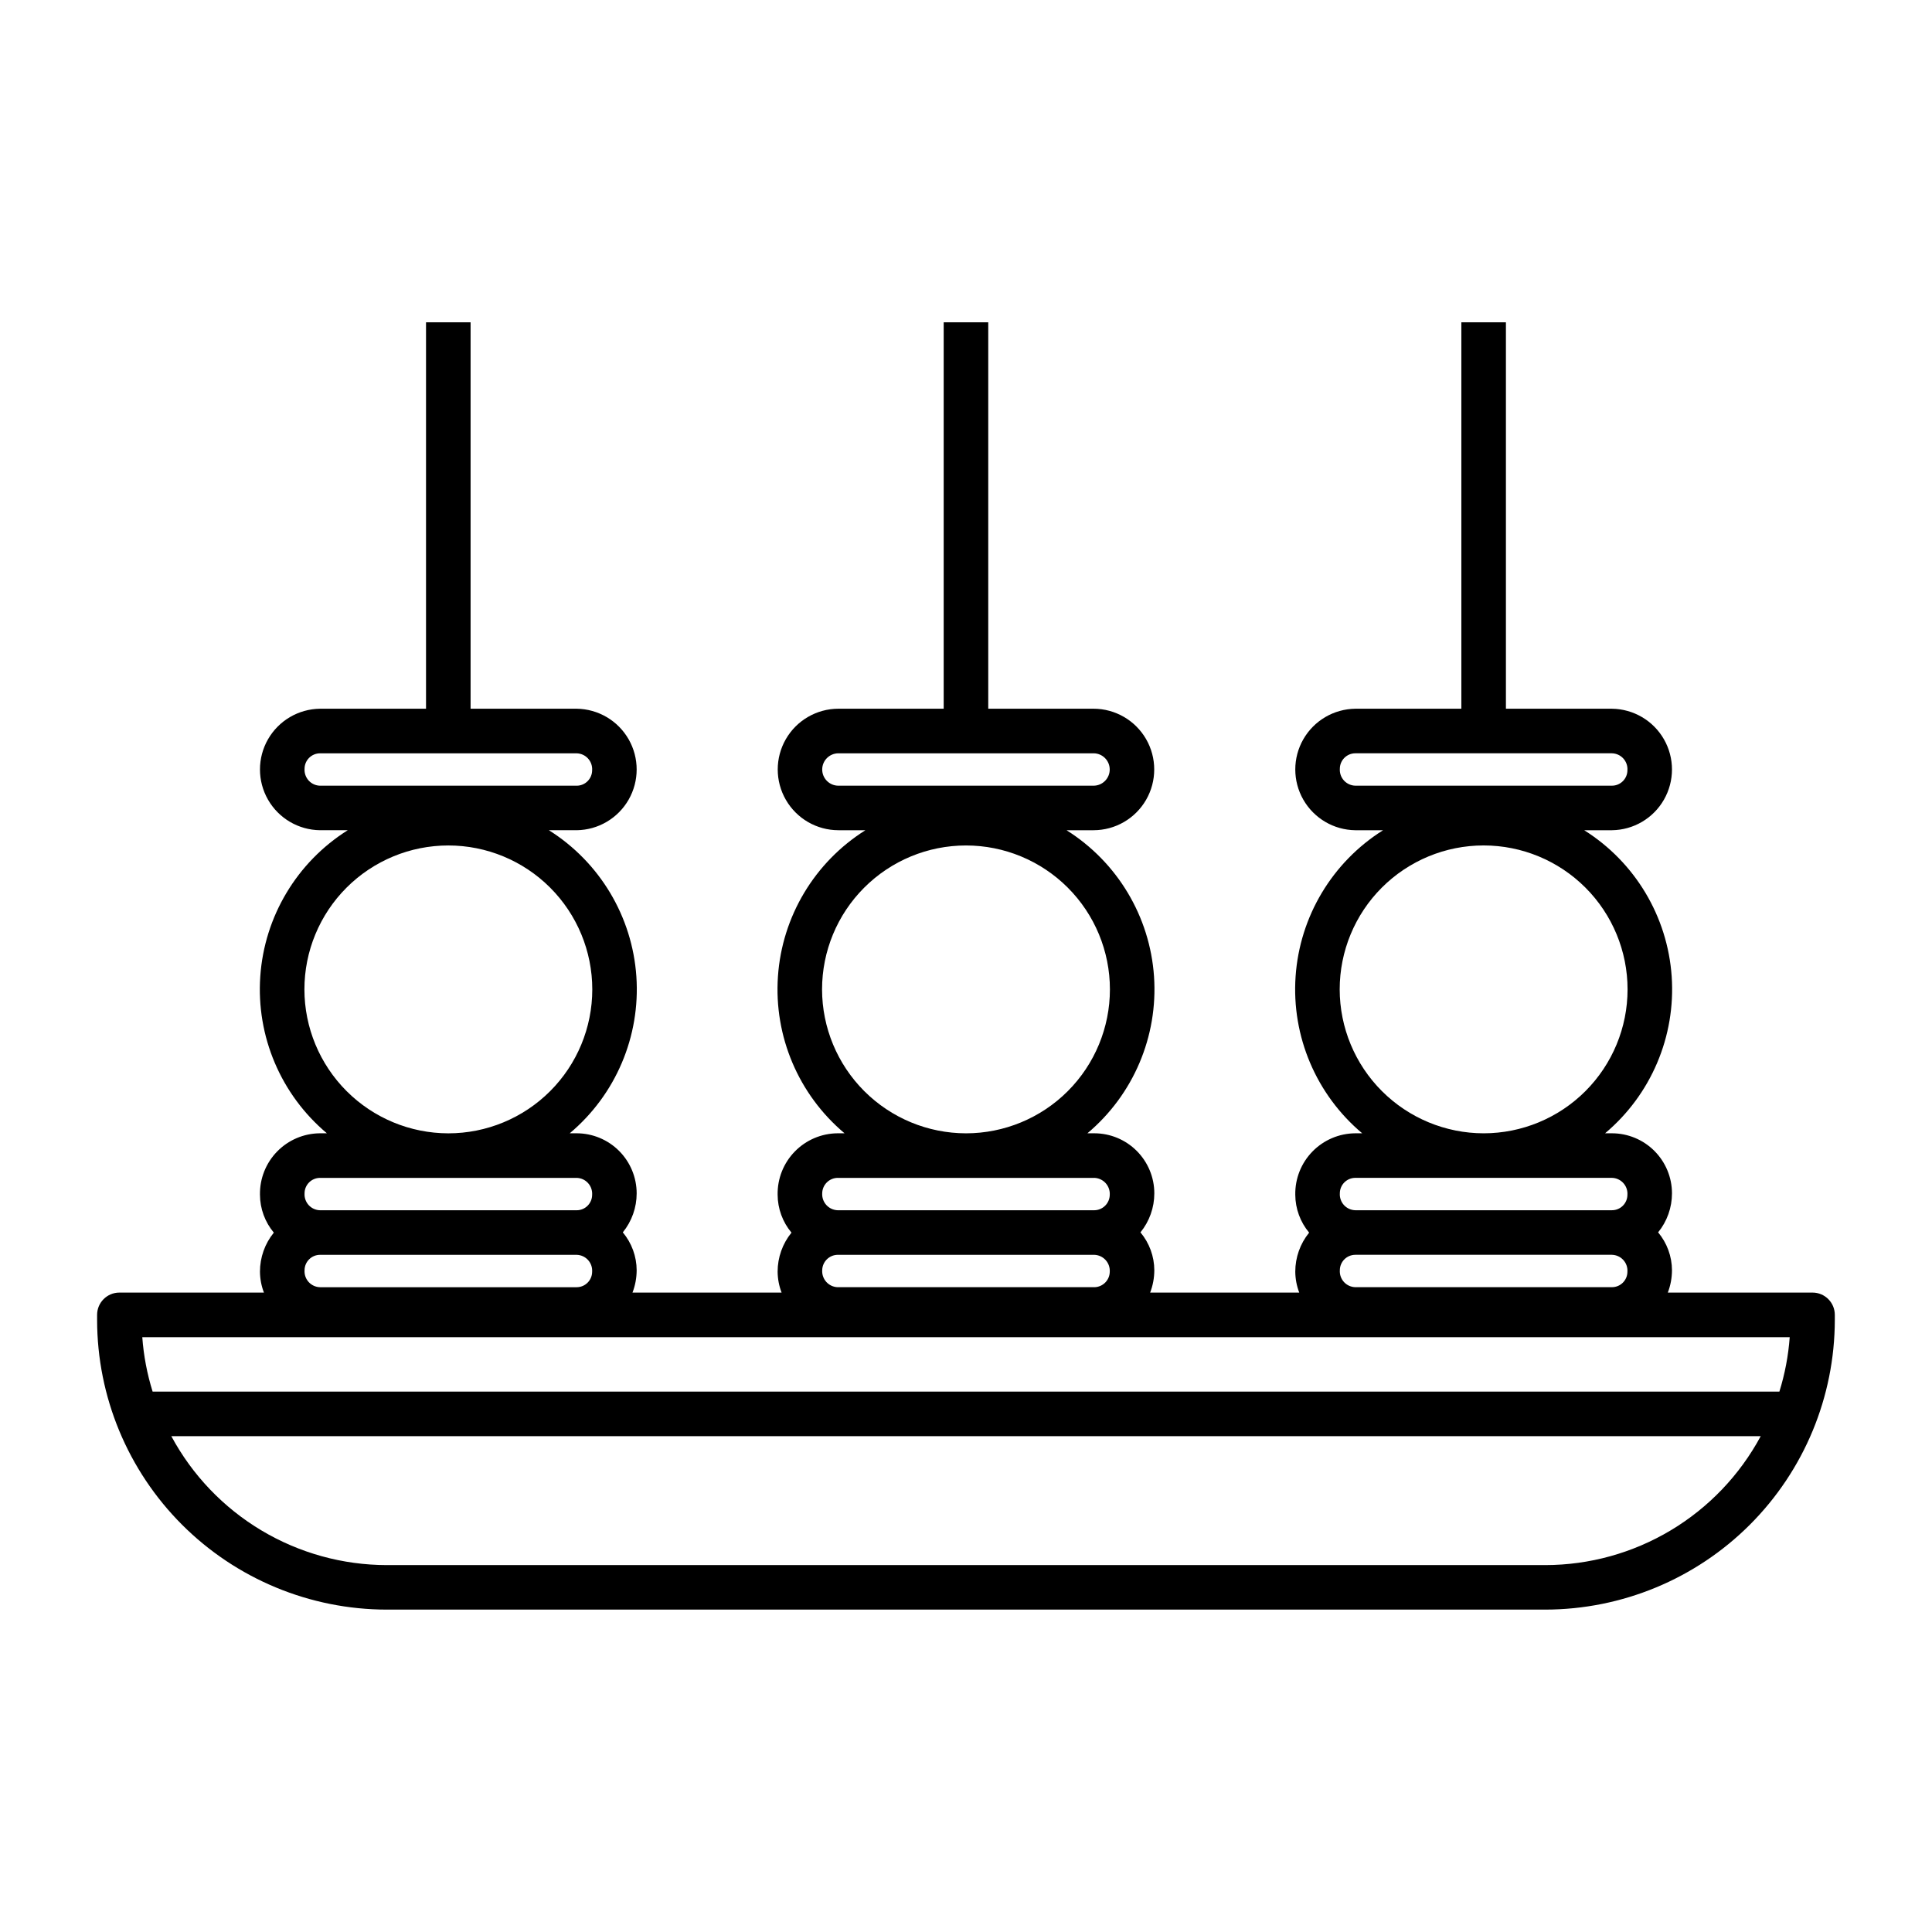 <?xml version="1.0" encoding="UTF-8"?>
<!-- Uploaded to: SVG Repo, www.svgrepo.com, Generator: SVG Repo Mixer Tools -->
<svg fill="#000000" width="800px" height="800px" version="1.1" viewBox="144 144 512 512" xmlns="http://www.w3.org/2000/svg">
 <path d="m624.35 486.55h-38.363c0.723-1.891 1.098-3.894 1.105-5.918-0.016-3.676-1.316-7.227-3.672-10.043 2.379-2.922 3.676-6.578 3.672-10.352-0.004-4.215-1.684-8.258-4.668-11.242-2.981-2.981-7.023-4.656-11.242-4.66h-1.824 0.004c12.184-10.242 18.746-25.688 17.652-41.566-1.094-15.879-9.707-30.277-23.184-38.75h7.352c5.707-0.066 10.953-3.152 13.785-8.105s2.832-11.035 0-15.988c-2.832-4.953-8.078-8.035-13.785-8.105h-28.098v-102.4h-11.809v102.4h-28.102c-5.707 0.07-10.949 3.152-13.785 8.105-2.832 4.953-2.832 11.035 0 15.988 2.836 4.953 8.078 8.039 13.785 8.105h7.356c-13.477 8.473-22.09 22.871-23.184 38.75-1.094 15.879 5.465 31.324 17.652 41.566h-1.824c-4.277 0.027-8.363 1.762-11.355 4.824-2.988 3.059-4.629 7.188-4.555 11.465 0.02 3.672 1.316 7.223 3.672 10.039-2.379 2.922-3.676 6.578-3.672 10.348 0.016 1.895 0.371 3.773 1.051 5.539h-39.512c0.723-1.891 1.098-3.894 1.105-5.918-0.016-3.672-1.312-7.223-3.672-10.043 2.379-2.922 3.676-6.578 3.672-10.352-0.004-4.215-1.684-8.258-4.664-11.238-2.981-2.984-7.023-4.66-11.242-4.664h-1.824c12.184-10.242 18.742-25.688 17.652-41.566-1.094-15.879-9.711-30.277-23.184-38.75h7.164c5.746-0.008 11.051-3.078 13.922-8.059 2.867-4.977 2.867-11.105 0-16.082-2.871-4.977-8.176-8.047-13.922-8.059h-27.91v-102.4h-11.809v102.4h-27.91c-5.746 0.012-11.051 3.082-13.918 8.059-2.871 4.977-2.871 11.105 0 16.082 2.867 4.981 8.172 8.051 13.918 8.059h7.164c-13.473 8.473-22.09 22.871-23.18 38.75-1.094 15.879 5.465 31.324 17.652 41.566h-1.828c-4.277 0.027-8.363 1.762-11.352 4.824-2.988 3.059-4.629 7.188-4.555 11.465 0.016 3.672 1.316 7.223 3.672 10.039-2.379 2.926-3.676 6.578-3.672 10.348 0.016 1.895 0.371 3.773 1.051 5.539h-39.512c0.723-1.891 1.098-3.894 1.105-5.918-0.016-3.676-1.316-7.227-3.672-10.043 2.379-2.922 3.676-6.578 3.672-10.352-0.008-4.215-1.684-8.258-4.668-11.242-2.981-2.981-7.023-4.656-11.242-4.66h-1.824c12.188-10.242 18.746-25.688 17.656-41.566-1.094-15.879-9.711-30.277-23.184-38.75h7.352c5.707-0.066 10.949-3.152 13.785-8.105 2.832-4.953 2.832-11.035 0-15.988-2.836-4.953-8.078-8.035-13.785-8.105h-28.102v-102.4h-11.809v102.4h-28.098c-5.707 0.07-10.949 3.152-13.785 8.105-2.832 4.953-2.832 11.035 0 15.988 2.836 4.953 8.078 8.039 13.785 8.105h7.352c-13.473 8.473-22.09 22.871-23.18 38.75-1.094 15.879 5.465 31.324 17.652 41.566h-1.824c-4.277 0.027-8.367 1.762-11.355 4.824-2.988 3.059-4.629 7.188-4.555 11.465 0.016 3.672 1.316 7.223 3.672 10.039-2.379 2.922-3.676 6.578-3.672 10.348 0.016 1.895 0.371 3.773 1.051 5.539h-38.309c-3.258 0-5.902 2.644-5.902 5.906v1.359c0.023 20.348 8.117 39.855 22.504 54.246 14.391 14.387 33.898 22.48 54.246 22.504h307.01c20.348-0.023 39.855-8.117 54.246-22.504 14.387-14.391 22.48-33.898 22.504-54.246v-1.359c0-3.262-2.641-5.906-5.902-5.906zm-125.28-138.82v0.004c0.004-2.266 1.84-4.098 4.102-4.102h68.008c1.148 0.027 2.234 0.52 3.008 1.367 0.777 0.848 1.172 1.973 1.094 3.117-0.004 2.262-1.84 4.098-4.102 4.098h-68.008c-1.145-0.027-2.234-0.52-3.008-1.363-0.773-0.848-1.168-1.973-1.094-3.117zm4.102 128.8h68.008v0.004c1.148 0.027 2.234 0.52 3.008 1.367 0.773 0.844 1.172 1.969 1.094 3.113-0.004 2.266-1.836 4.098-4.102 4.102h-68.008c-1.145-0.027-2.234-0.52-3.008-1.367-0.773-0.844-1.168-1.969-1.094-3.113 0.004-2.266 1.84-4.098 4.102-4.102zm-4.141-70.336c0-10.117 4.019-19.82 11.172-26.973 7.156-7.152 16.855-11.172 26.973-11.172 10.117 0 19.816 4.019 26.973 11.172 7.152 7.152 11.172 16.855 11.172 26.973 0 10.113-4.019 19.816-11.172 26.969-7.152 7.156-16.855 11.172-26.969 11.176-10.113-0.012-19.809-4.035-26.961-11.188-7.152-7.148-11.176-16.844-11.188-26.957zm4.141 49.953h68.008v-0.004c1.148 0.027 2.234 0.52 3.008 1.367 0.777 0.844 1.172 1.973 1.094 3.117-0.004 2.262-1.836 4.098-4.102 4.098h-68.008c-1.145-0.023-2.234-0.52-3.008-1.363-0.773-0.848-1.168-1.977-1.094-3.121 0.004-2.262 1.84-4.094 4.102-4.098zm-141.28-108.22c0.004-2.367 1.922-4.289 4.289-4.293h67.629c2.363 0.008 4.277 1.926 4.277 4.293 0 2.363-1.914 4.281-4.277 4.289h-67.629c-2.367-0.004-4.285-1.922-4.289-4.289zm4.098 128.61h68.012c1.141 0.039 2.219 0.535 2.992 1.379 0.77 0.844 1.168 1.961 1.105 3.102-0.027 2.254-1.848 4.07-4.098 4.102h-68.012c-1.141-0.039-2.219-0.535-2.992-1.379-0.77-0.844-1.168-1.961-1.105-3.102 0.031-2.254 1.848-4.07 4.098-4.102zm-4.137-70.34c0-10.117 4.019-19.816 11.176-26.969 7.152-7.152 16.852-11.172 26.969-11.172s19.816 4.019 26.969 11.172c7.152 7.152 11.172 16.855 11.172 26.969 0 10.117-4.019 19.82-11.172 26.973-7.152 7.152-16.855 11.172-26.969 11.172-10.113-0.012-19.809-4.035-26.961-11.188-7.148-7.148-11.172-16.844-11.184-26.957zm4.137 49.953h68.012v-0.004c1.141 0.039 2.223 0.539 2.992 1.379 0.77 0.844 1.168 1.965 1.105 3.106-0.027 2.25-1.848 4.07-4.098 4.098h-68.012c-1.141-0.039-2.219-0.535-2.992-1.379-0.77-0.844-1.168-1.961-1.105-3.106 0.031-2.25 1.848-4.066 4.098-4.098zm-141.28-108.41c0.004-2.266 1.84-4.098 4.102-4.102h68.008c1.148 0.027 2.234 0.52 3.008 1.367s1.168 1.973 1.094 3.117c-0.004 2.262-1.84 4.098-4.102 4.098h-68.008c-1.148-0.027-2.234-0.52-3.008-1.363-0.773-0.848-1.168-1.973-1.094-3.117zm4.102 128.8h68.008c1.148 0.027 2.234 0.52 3.008 1.367 0.773 0.844 1.168 1.969 1.094 3.113-0.004 2.266-1.84 4.098-4.102 4.102h-68.008c-1.148-0.027-2.234-0.52-3.008-1.367-0.773-0.844-1.168-1.969-1.094-3.113 0.004-2.266 1.84-4.098 4.102-4.102zm-4.141-70.34c0-10.117 4.019-19.82 11.172-26.973 7.156-7.152 16.855-11.172 26.973-11.172 10.117 0 19.82 4.019 26.973 11.172 7.152 7.156 11.172 16.855 11.172 26.973 0 10.117-4.019 19.82-11.176 26.973-7.152 7.152-16.855 11.172-26.969 11.172-10.113-0.012-19.809-4.035-26.961-11.188-7.148-7.148-11.172-16.844-11.184-26.957zm4.141 49.953 68.008-0.004c1.148 0.027 2.234 0.52 3.008 1.367 0.773 0.844 1.168 1.973 1.094 3.117-0.004 2.262-1.84 4.098-4.102 4.098h-68.008c-1.148-0.023-2.234-0.52-3.008-1.363-0.773-0.848-1.168-1.977-1.094-3.121 0.004-2.262 1.84-4.094 4.102-4.098zm389.48 42.215c-0.359 4.898-1.277 9.734-2.738 14.422h-431.11c-1.461-4.688-2.379-9.523-2.738-14.422zm-64.785 60.398h-307.01c-11.711-0.016-23.203-3.199-33.258-9.215-10.051-6.016-18.289-14.637-23.84-24.953h421.21c-5.551 10.316-13.789 18.938-23.84 24.953s-21.543 9.199-33.258 9.215z"/>
</svg>